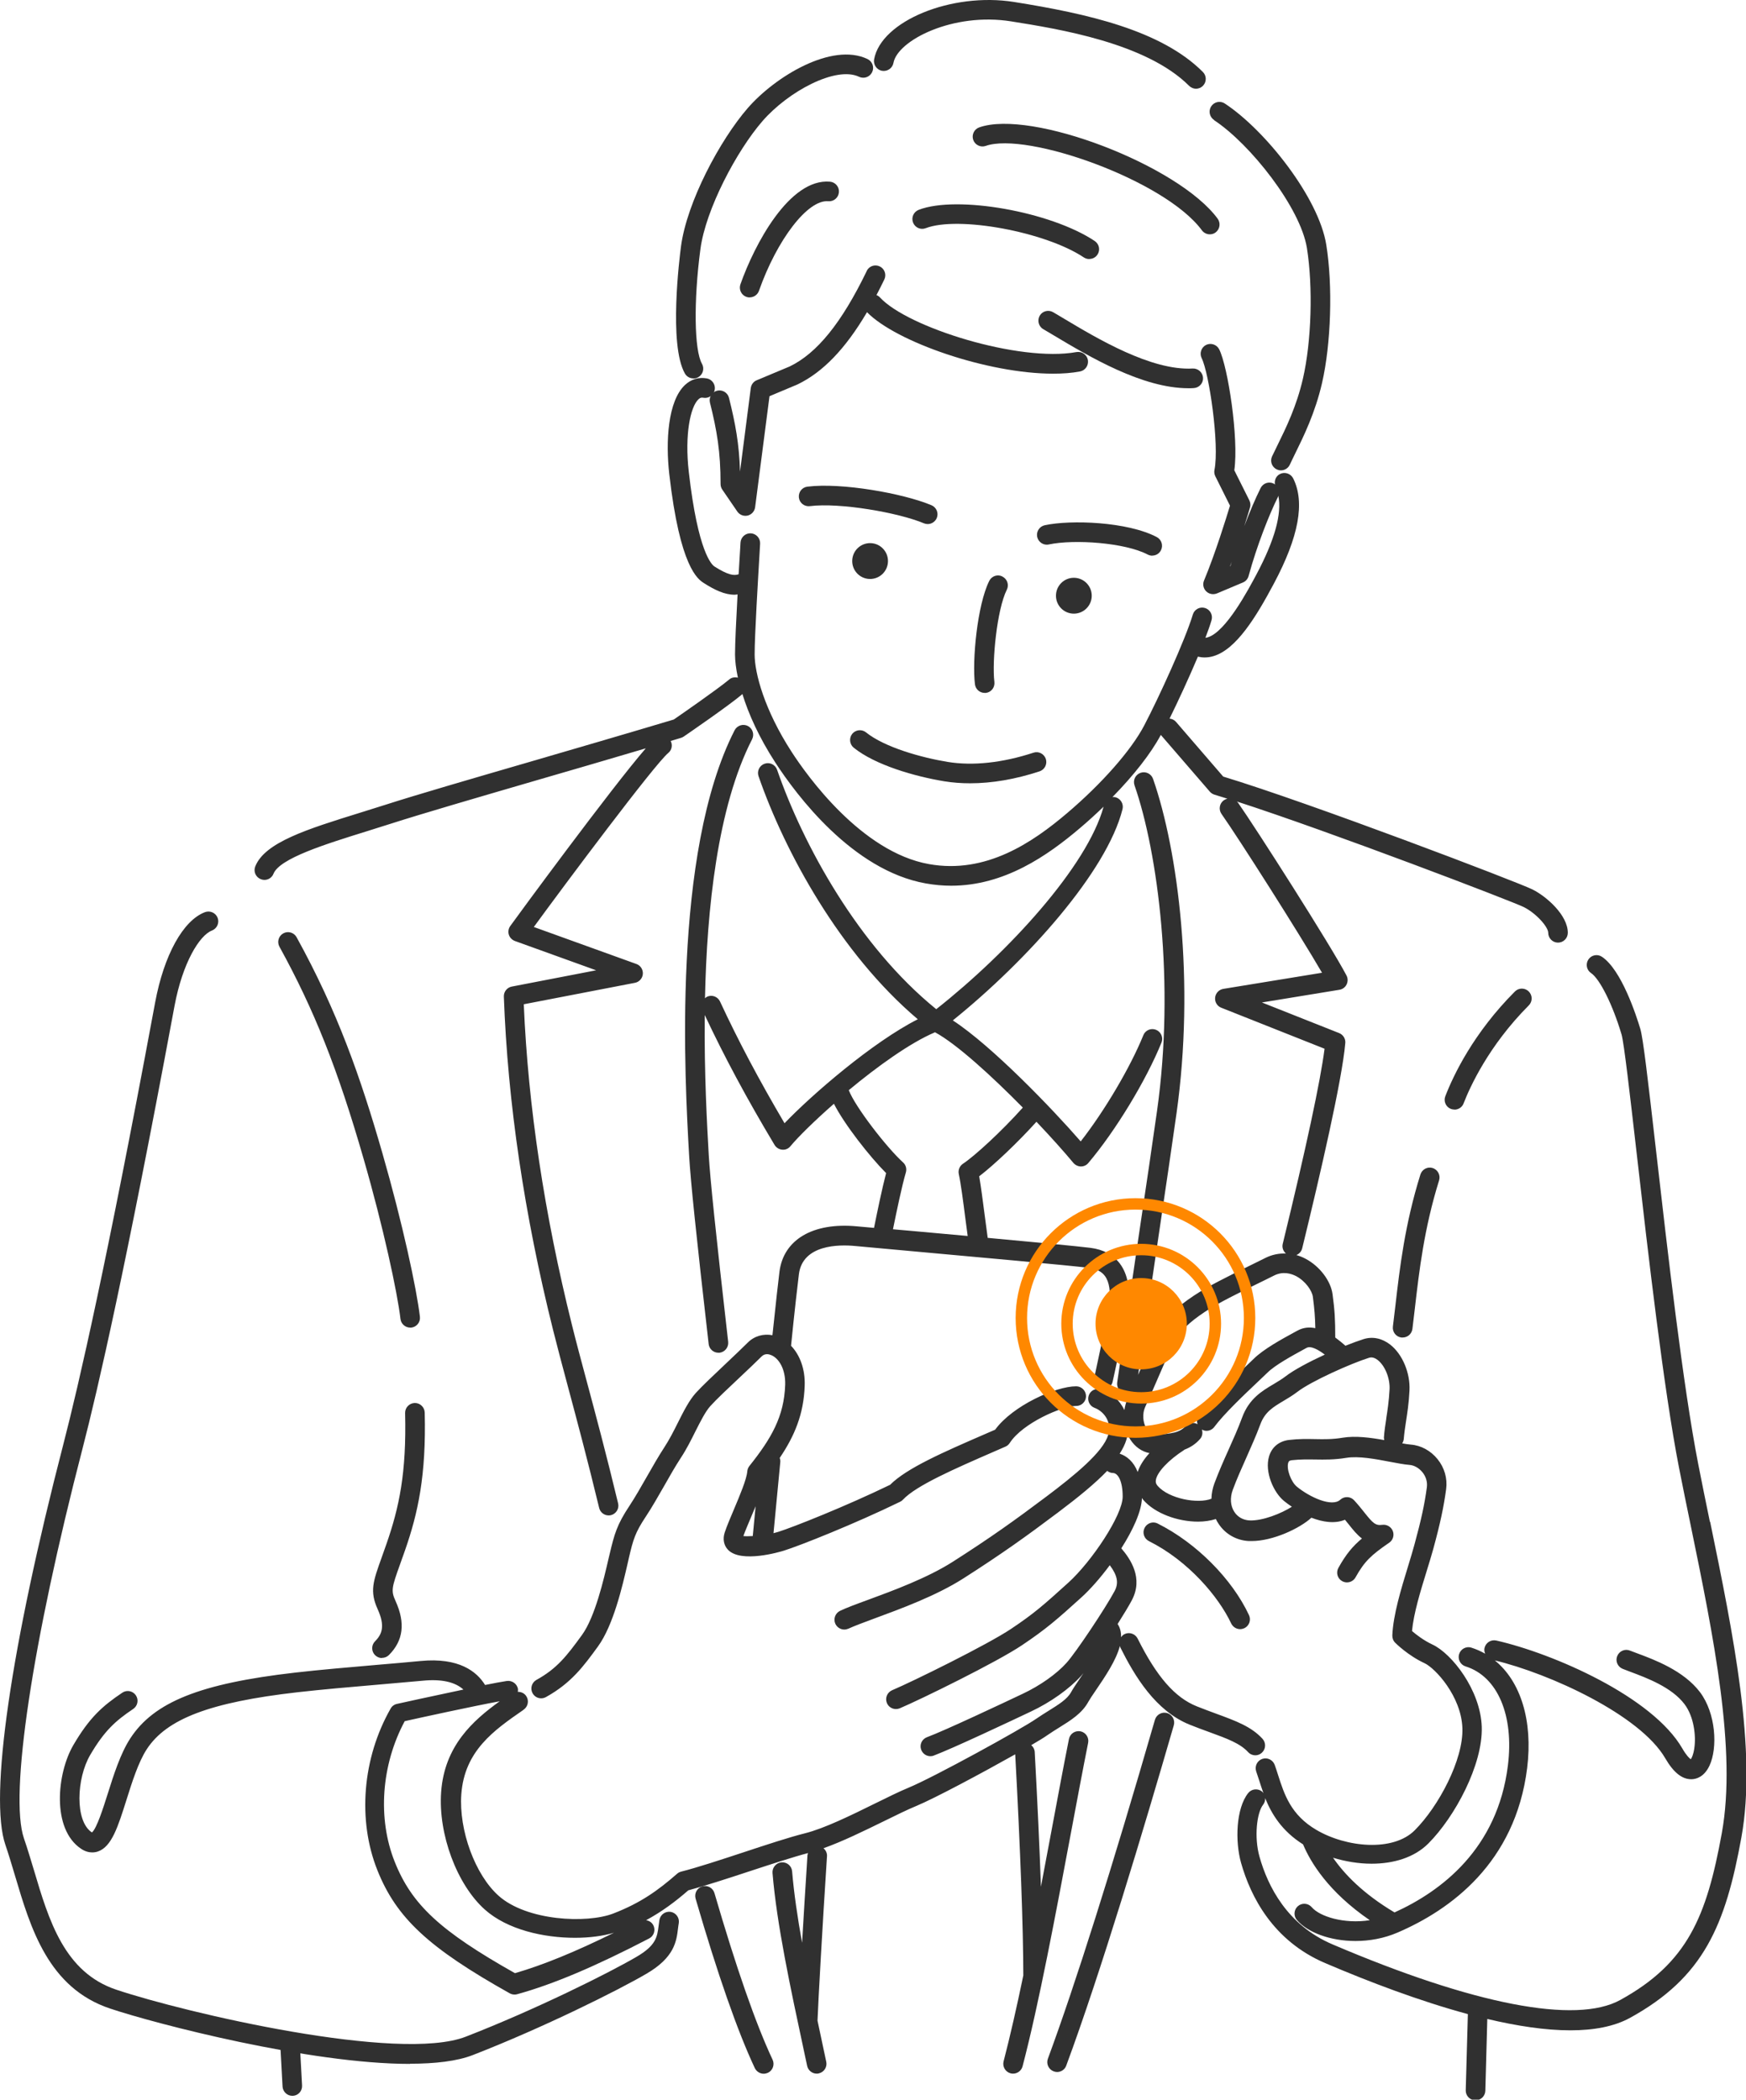 <svg width="153" height="184" viewBox="0 0 153 184" fill="none" xmlns="http://www.w3.org/2000/svg">
<g clip-path="url(#clip0_72_187)">
<path d="M35.915 180.865C27.142 180.865 13.653 177.356 9.646 176.014C4.236 174.206 2.683 168.983 1.317 164.377C1.03 163.422 0.766 162.526 0.472 161.665C-0.966 157.503 0.937 144.366 5.56 126.529C6.912 121.313 9.381 110.508 13.439 88.682L13.596 87.842C14.369 83.695 16.043 80.66 17.961 79.935C18.405 79.77 18.899 79.993 19.07 80.43C19.242 80.875 19.013 81.37 18.577 81.543C17.482 81.959 16 84.369 15.292 88.158L15.135 88.997C11.063 110.873 8.587 121.715 7.227 126.96C2.819 143.957 0.808 157.352 2.097 161.098C2.404 161.987 2.676 162.906 2.97 163.874C4.279 168.287 5.639 172.843 10.197 174.364C16.294 176.402 34.949 180.757 40.81 178.482C46.892 176.122 53.34 172.908 55.78 171.48C57.505 170.475 57.59 169.722 57.712 168.775C57.734 168.595 57.755 168.423 57.784 168.251C57.862 167.785 58.306 167.469 58.771 167.541C59.236 167.62 59.558 168.065 59.48 168.531C59.451 168.682 59.437 168.832 59.415 168.983C59.279 170.117 59.108 171.53 56.646 172.965C54.156 174.421 47.601 177.693 41.432 180.09C40.051 180.628 38.134 180.85 35.93 180.85L35.915 180.865Z" fill="#303030"/>
<path d="M35.944 116.341C35.515 116.341 35.143 116.018 35.093 115.58C34.821 113.263 33.597 107.545 31.851 101.51C29.597 93.69 27.529 88.488 24.488 82.963C24.259 82.547 24.409 82.023 24.824 81.794C25.239 81.564 25.761 81.715 25.99 82.131C29.582 88.646 31.593 94.4 33.504 101.037C35.286 107.229 36.509 112.94 36.796 115.387C36.853 115.86 36.517 116.284 36.044 116.341C36.008 116.341 35.973 116.341 35.944 116.341Z" fill="#303030"/>
<path d="M33.475 145.299C33.253 145.299 33.039 145.212 32.867 145.047C32.531 144.71 32.531 144.165 32.867 143.828C33.482 143.211 33.761 142.493 33.096 141.022C32.38 139.444 32.695 138.576 33.447 136.481C33.575 136.122 33.718 135.727 33.876 135.268C34.971 132.111 35.629 129.09 35.5 123.831C35.486 123.358 35.865 122.963 36.338 122.949C36.338 122.949 36.352 122.949 36.359 122.949C36.824 122.949 37.203 123.322 37.218 123.788C37.354 129.291 36.631 132.585 35.5 135.835C35.343 136.294 35.193 136.703 35.064 137.062C34.32 139.135 34.248 139.394 34.663 140.305C35.536 142.228 35.343 143.77 34.084 145.033C33.919 145.198 33.697 145.284 33.475 145.284V145.299Z" fill="#303030"/>
<path d="M127.446 97.234C127.346 97.234 127.239 97.212 127.138 97.177C126.695 97.004 126.48 96.502 126.652 96.064C127.375 94.192 129.135 90.511 132.749 86.888C133.085 86.55 133.629 86.55 133.965 86.888C134.302 87.225 134.302 87.77 133.965 88.107C130.444 91.638 128.799 95.282 128.255 96.689C128.126 97.033 127.797 97.241 127.453 97.241L127.446 97.234Z" fill="#303030"/>
<path d="M122.909 117.209C122.909 117.209 122.838 117.209 122.802 117.209C122.33 117.152 122 116.721 122.058 116.248C122.129 115.667 122.201 115.071 122.272 114.461C122.659 111.103 123.102 107.301 124.469 102.924C124.612 102.472 125.092 102.214 125.543 102.357C125.993 102.501 126.244 102.981 126.108 103.433C124.791 107.652 124.362 111.376 123.983 114.655C123.911 115.265 123.84 115.867 123.768 116.456C123.711 116.893 123.346 117.209 122.916 117.209H122.909Z" fill="#303030"/>
<path d="M102.272 150.12C101.821 149.991 101.342 150.249 101.206 150.708C97.449 163.717 94.2 173.991 91.824 180.412C91.66 180.857 91.889 181.352 92.332 181.517C92.433 181.553 92.533 181.575 92.633 181.575C92.984 181.575 93.313 181.36 93.434 181.015C96.461 172.85 100.225 160.287 102.859 151.189C102.988 150.73 102.73 150.256 102.272 150.12Z" fill="#303030"/>
<path d="M62.607 165.898C62.471 165.439 61.999 165.18 61.541 165.31C61.083 165.446 60.825 165.919 60.954 166.379C62.886 173.023 64.632 178.016 66.142 181.231C66.292 181.539 66.6 181.726 66.922 181.726C67.044 181.726 67.165 181.697 67.287 181.647C67.716 181.446 67.902 180.929 67.702 180.499C66.228 177.363 64.518 172.449 62.607 165.898Z" fill="#303030"/>
<path d="M25.618 183.663C25.167 183.663 24.788 183.304 24.76 182.852L24.559 179.15C24.531 178.676 24.895 178.267 25.368 178.246C25.862 178.224 26.248 178.583 26.269 179.056L26.47 182.759C26.498 183.232 26.134 183.641 25.661 183.663C25.647 183.663 25.633 183.663 25.611 183.663H25.618Z" fill="#303030"/>
<path d="M104.812 7.777C104.591 7.777 104.376 7.691 104.204 7.526C100.447 3.759 92.74 2.533 88.597 1.872C83.516 1.062 78.658 3.53 78.293 5.51C78.207 5.976 77.763 6.285 77.291 6.206C76.826 6.12 76.518 5.675 76.597 5.202C77.205 1.837 83.395 -0.696 88.855 0.172C95.295 1.198 101.764 2.654 105.406 6.307C105.743 6.644 105.743 7.189 105.406 7.526C105.242 7.691 105.02 7.777 104.798 7.777H104.812Z" fill="#303030"/>
<path d="M106.014 20.535C105.75 20.535 105.492 20.413 105.32 20.183C102.093 15.792 89.971 11.516 86.379 12.786C85.935 12.944 85.441 12.707 85.284 12.262C85.126 11.817 85.362 11.322 85.806 11.164C90.371 9.55 103.266 14.486 106.701 19.164C106.98 19.544 106.902 20.082 106.522 20.369C106.372 20.484 106.193 20.535 106.014 20.535Z" fill="#303030"/>
<path d="M95.445 22.701C95.281 22.701 95.116 22.651 94.973 22.558C91.609 20.312 83.967 18.899 81.119 19.997C80.675 20.169 80.181 19.946 80.01 19.502C79.838 19.057 80.06 18.562 80.504 18.389C83.86 17.091 92.082 18.547 95.932 21.123C96.325 21.389 96.433 21.919 96.168 22.314C96.003 22.565 95.731 22.694 95.452 22.694L95.445 22.701Z" fill="#303030"/>
<path d="M65.691 26.066C65.598 26.066 65.498 26.052 65.405 26.016C64.961 25.858 64.725 25.363 64.882 24.918C66.113 21.424 69.176 15.613 72.732 15.921C73.205 15.964 73.555 16.38 73.512 16.854C73.469 17.327 73.061 17.672 72.582 17.636C70.793 17.464 68.088 20.994 66.507 25.485C66.385 25.837 66.049 26.059 65.698 26.059L65.691 26.066Z" fill="#303030"/>
<path d="M149.83 133.331C149.479 131.631 149.136 129.952 148.814 128.301C147.483 121.5 146.123 109.611 145.129 100.929C144.384 94.422 143.984 90.985 143.74 90.167C143.383 88.976 142.087 84.987 140.377 83.846C139.984 83.58 139.447 83.688 139.189 84.083C138.925 84.477 139.032 85.015 139.425 85.274C140.191 85.79 141.322 88.05 142.095 90.655C142.309 91.372 142.824 95.885 143.426 101.123C144.42 109.833 145.787 121.758 147.132 128.631C147.454 130.289 147.805 131.975 148.156 133.683C150.145 143.362 152.199 153.37 150.882 160.631C149.551 167.957 147.884 172.018 141.973 175.268C138.087 177.406 129.135 175.67 116.763 170.389C112.791 168.696 111.095 165.288 110.373 162.727C109.879 160.99 110.136 158.838 110.687 158.149C110.823 157.977 110.873 157.776 110.866 157.575C111.432 158.974 112.326 160.452 114.187 161.629C114.838 163.193 116.405 165.79 120.033 168.273C117.793 168.624 115.646 167.957 114.945 167.132C114.637 166.773 114.094 166.73 113.736 167.039C113.378 167.347 113.335 167.892 113.643 168.251C114.58 169.349 116.57 170.095 118.781 170.095C119.99 170.095 121.264 169.873 122.466 169.356C127.074 167.376 132.785 163.265 133.822 154.942C134.338 150.788 133.25 147.336 130.989 145.507C135.812 146.662 143.726 150.292 145.923 154.081C146.639 155.315 147.383 155.918 148.191 155.918C148.213 155.918 148.242 155.918 148.263 155.918C148.635 155.903 149.336 155.724 149.801 154.727C150.531 153.17 150.367 150.135 148.964 148.283C147.54 146.404 144.986 145.449 143.461 144.883C143.225 144.796 143.011 144.718 142.832 144.646C142.395 144.466 141.894 144.682 141.715 145.127C141.536 145.571 141.751 146.066 142.195 146.246C142.388 146.325 142.617 146.411 142.867 146.504C144.306 147.042 146.481 147.853 147.605 149.331C148.435 150.422 148.635 152.108 148.47 153.213C148.392 153.751 148.249 154.045 148.163 154.167C148.041 154.088 147.784 153.851 147.419 153.22C144.8 148.692 136.141 144.904 131.117 143.763C130.652 143.663 130.194 143.95 130.087 144.416C130.044 144.596 130.08 144.768 130.144 144.918C129.765 144.703 129.364 144.524 128.935 144.388C128.484 144.244 127.997 144.502 127.862 144.954C127.718 145.406 127.976 145.894 128.427 146.031C131.232 146.906 132.685 150.321 132.134 154.727C131.225 162.009 126.316 165.726 122.201 167.591C119.439 165.948 117.793 164.219 116.813 162.798C117.901 163.128 119.06 163.322 120.19 163.322C122.101 163.322 123.926 162.791 125.164 161.55C127.497 159.211 129.951 154.633 129.844 151.326C129.736 148.097 127.21 144.897 125.522 144.115C124.756 143.756 124.09 143.24 123.733 142.931C123.876 141.381 124.477 139.43 125.013 137.693C125.228 136.997 125.429 136.337 125.593 135.749C126.201 133.525 126.516 132.047 126.724 130.49C126.845 129.557 126.581 128.624 125.972 127.871C125.371 127.125 124.513 126.658 123.625 126.594C123.418 126.579 123.16 126.536 122.874 126.486C122.945 126.371 122.996 126.242 123.01 126.106C123.053 125.589 123.124 125.101 123.203 124.592C123.318 123.846 123.454 123.006 123.511 121.851C123.589 120.323 122.895 118.666 121.815 117.826C121.099 117.274 120.276 117.101 119.482 117.353C119.053 117.489 118.502 117.69 117.893 117.934C117.893 117.934 117.893 117.927 117.886 117.919C117.657 117.718 117.35 117.46 117.006 117.209C117.006 115.623 116.963 114.863 116.77 113.414C116.612 112.244 115.646 110.967 114.416 110.314C114.151 110.17 113.872 110.063 113.6 109.984C113.843 109.883 114.036 109.675 114.108 109.403C115.675 102.981 117.607 94.644 117.886 91.408C117.922 91.028 117.7 90.676 117.35 90.533L110.58 87.849L117.371 86.737C117.643 86.694 117.879 86.522 118.001 86.271C118.122 86.02 118.122 85.733 117.994 85.489C116.605 82.834 110.029 72.538 108.476 70.328C108.448 70.285 108.405 70.264 108.376 70.235C116.698 72.926 132.592 79.017 133.529 79.491C134.631 80.043 135.669 81.234 135.669 81.744C135.669 82.217 136.055 82.605 136.527 82.605C137 82.605 137.386 82.217 137.386 81.744C137.386 80.208 135.54 78.572 134.295 77.948C132.985 77.295 114.788 70.357 107.188 68.054L103.059 63.268C102.909 63.089 102.701 62.996 102.487 62.974C103.238 61.446 104.19 59.394 104.97 57.543C105.163 57.586 105.349 57.614 105.549 57.614C105.807 57.614 106.072 57.579 106.329 57.5C108.326 56.911 110.058 54.092 111.632 51.136C113.815 47.032 114.366 44.018 113.321 41.923C113.106 41.5 112.591 41.327 112.169 41.535C111.818 41.708 111.653 42.095 111.725 42.461C111.689 42.432 111.661 42.397 111.618 42.382C111.195 42.167 110.68 42.339 110.466 42.77C109.993 43.717 109.5 44.886 109.034 46.113C109.328 45.188 109.514 44.542 109.535 44.477C109.6 44.269 109.578 44.047 109.478 43.846L108.161 41.213C108.562 38.414 107.603 32.144 106.838 30.615C106.623 30.192 106.108 30.02 105.685 30.228C105.263 30.443 105.091 30.96 105.299 31.383C105.957 32.696 106.866 38.981 106.422 41.177C106.387 41.363 106.408 41.557 106.494 41.729L107.782 44.312C107.474 45.331 106.487 48.531 105.507 50.877C105.371 51.2 105.449 51.573 105.693 51.817C105.857 51.982 106.079 52.068 106.301 52.068C106.415 52.068 106.53 52.047 106.637 52.004L108.92 51.042C109.163 50.942 109.342 50.734 109.414 50.475C110.144 47.792 111.231 45.058 111.99 43.537C112.004 43.509 112.004 43.473 112.018 43.437C112.34 45.008 111.711 47.311 110.108 50.325C109.371 51.709 107.417 55.376 105.836 55.849C105.764 55.871 105.7 55.885 105.628 55.892C105.85 55.319 106.036 54.788 106.165 54.35C106.301 53.898 106.043 53.417 105.592 53.281C105.134 53.145 104.662 53.403 104.526 53.855C103.854 56.093 101.521 61.18 100.268 63.57C99.131 65.744 96.54 68.685 93.513 71.254C90.508 73.808 86.415 76.621 81.406 75.724C75.473 74.669 70.693 67.939 69.376 65.901C66.979 62.206 66.128 58.985 66.128 57.349C66.128 55.713 66.428 50.705 66.571 48.287L66.607 47.648C66.636 47.175 66.271 46.766 65.799 46.737C65.326 46.709 64.918 47.075 64.89 47.548L64.854 48.179C64.818 48.768 64.775 49.514 64.725 50.325C64.31 50.468 63.781 50.389 62.607 49.643C62.371 49.492 61.161 48.388 60.36 41.37C59.981 38.056 60.503 35.652 61.204 34.992C61.362 34.841 61.483 34.827 61.627 34.856C62.092 34.942 62.543 34.633 62.629 34.167C62.714 33.7 62.407 33.248 61.941 33.162C61.233 33.033 60.575 33.227 60.031 33.729C58.514 35.143 58.321 38.701 58.65 41.564C59.587 49.758 61.161 50.762 61.684 51.1C62.643 51.709 63.502 52.118 64.374 52.118C64.46 52.118 64.546 52.097 64.632 52.09C64.518 54.199 64.41 56.359 64.41 57.349C64.41 57.909 64.496 58.605 64.661 59.387C64.403 59.322 64.117 59.358 63.902 59.544C62.85 60.42 59.68 62.615 59.043 63.053C54.779 64.33 50.313 65.629 46.377 66.777C41.104 68.312 36.552 69.632 33.712 70.544C32.989 70.773 32.273 70.996 31.565 71.218C26.899 72.667 23.214 73.815 22.369 75.925C22.191 76.37 22.405 76.865 22.849 77.044C22.956 77.087 23.064 77.109 23.171 77.109C23.514 77.109 23.836 76.9 23.965 76.57C24.502 75.222 28.523 73.973 32.073 72.868C32.781 72.646 33.504 72.423 34.234 72.187C37.053 71.283 41.597 69.962 46.857 68.427C49.898 67.544 53.254 66.569 56.589 65.579C53.555 69.08 45.283 80.352 44.71 81.155C44.553 81.378 44.51 81.657 44.589 81.909C44.667 82.16 44.868 82.368 45.118 82.461L52.238 85.03L44.846 86.457C44.431 86.536 44.138 86.909 44.152 87.333C44.488 96.61 45.941 106.44 48.467 116.556C48.832 118.013 49.261 119.627 49.748 121.442C50.556 124.456 51.472 127.878 52.503 132.14C52.596 132.535 52.947 132.8 53.333 132.8C53.397 132.8 53.469 132.793 53.533 132.779C53.991 132.664 54.278 132.205 54.163 131.738C53.133 127.455 52.174 123.875 51.401 120.997C50.914 119.189 50.485 117.582 50.127 116.14C47.701 106.404 46.277 96.947 45.898 88.007L55.637 86.127C56.016 86.056 56.303 85.733 56.331 85.353C56.36 84.965 56.131 84.606 55.766 84.477L46.778 81.234C49.505 77.496 57.376 66.956 58.564 65.98C58.879 65.722 58.95 65.284 58.771 64.933C59.072 64.84 59.38 64.753 59.68 64.66C59.766 64.632 59.845 64.596 59.916 64.545C60.074 64.438 63.788 61.891 65.011 60.865C65.026 60.85 65.033 60.829 65.054 60.814C65.591 62.558 66.507 64.617 67.952 66.841C69.77 69.639 74.693 76.269 81.126 77.417C81.892 77.553 82.636 77.618 83.352 77.618C88.018 77.618 91.789 74.985 94.637 72.567C95.359 71.957 96.046 71.326 96.705 70.694C95.281 75.903 88.39 83.43 82.042 88.438C75.209 82.899 70.371 74.031 68.096 67.458C67.938 67.006 67.451 66.77 67.001 66.927C66.55 67.085 66.314 67.573 66.471 68.025C68.768 74.648 73.598 83.537 80.425 89.32C76.461 91.329 71.151 95.921 68.747 98.432C66.507 94.63 64.697 91.214 63.094 87.763C62.893 87.333 62.385 87.146 61.956 87.347C61.884 87.383 61.834 87.433 61.777 87.484C61.941 79.692 62.865 70.716 65.906 64.782C66.121 64.359 65.956 63.842 65.534 63.62C65.112 63.405 64.596 63.57 64.374 63.993C58.864 74.77 60.017 94.73 60.389 101.295C60.51 103.433 61.004 108.212 62.099 117.783C62.149 118.221 62.521 118.544 62.95 118.544C62.986 118.544 63.015 118.544 63.051 118.544C63.523 118.486 63.859 118.063 63.809 117.589C62.721 108.054 62.228 103.311 62.106 101.202C61.963 98.683 61.705 94.149 61.755 88.947C63.473 92.599 65.419 96.237 67.874 100.334C68.017 100.57 68.267 100.728 68.546 100.75C68.826 100.779 69.097 100.657 69.269 100.441C69.935 99.638 71.352 98.239 73.076 96.725C73.985 98.526 76.218 101.367 77.649 102.802C77.298 104.144 76.89 106.109 76.59 107.602C75.96 107.544 75.438 107.494 75.073 107.466C71.244 107.107 68.654 108.628 68.303 111.448C68.231 112 67.945 114.533 67.688 117.008C66.893 116.857 66.099 117.08 65.527 117.654C65.04 118.142 64.36 118.78 63.666 119.44C62.621 120.431 61.534 121.449 60.968 122.074C60.382 122.727 59.909 123.666 59.408 124.664C59.043 125.396 58.657 126.156 58.22 126.823C57.705 127.613 57.183 128.524 56.682 129.406C56.174 130.296 55.651 131.214 55.158 131.961C54.056 133.618 53.834 134.45 53.426 136.172L53.319 136.617C52.911 138.389 52.145 141.697 51 143.275C49.655 145.127 48.803 146.224 47.007 147.214C46.592 147.444 46.442 147.968 46.671 148.384C46.828 148.671 47.122 148.829 47.422 148.829C47.565 148.829 47.701 148.793 47.837 148.721C50.056 147.494 51.143 146.009 52.396 144.287C53.748 142.429 54.535 139.035 55 137.005L55.1 136.56C55.487 134.895 55.659 134.307 56.589 132.908C57.118 132.111 57.655 131.164 58.178 130.253C58.664 129.392 59.172 128.502 59.659 127.756C60.153 127.01 60.553 126.206 60.94 125.431C61.391 124.542 61.813 123.702 62.242 123.222C62.757 122.648 63.816 121.65 64.84 120.689C65.555 120.014 66.249 119.362 66.743 118.866C67.037 118.572 67.401 118.673 67.595 118.759C68.231 119.031 68.847 119.943 68.804 121.356C68.711 124.133 67.588 126.063 65.67 128.466C65.562 128.603 65.498 128.768 65.484 128.94C65.426 129.643 64.811 131.092 64.317 132.262C64.002 133.008 63.702 133.711 63.509 134.285C63.315 134.866 63.423 135.426 63.802 135.821C64.954 136.997 68.317 136.007 68.697 135.885C70.042 135.469 74.937 133.525 78.879 131.602C78.972 131.559 79.058 131.494 79.13 131.415C80.289 130.174 83.71 128.689 87.016 127.247L88.103 126.773C88.261 126.709 88.39 126.594 88.483 126.45C89.613 124.707 93.07 123.207 94.293 123.207C94.293 123.207 94.3 123.207 94.308 123.207C94.78 123.207 95.166 122.827 95.166 122.353C95.166 121.88 94.787 121.492 94.315 121.485H94.3C92.526 121.485 88.755 123.164 87.202 125.288L86.343 125.661C82.658 127.261 79.459 128.653 77.999 130.117C74.157 131.982 69.484 133.84 68.196 134.242C68.06 134.285 67.917 134.321 67.781 134.357C67.895 133.159 68.117 130.849 68.375 128.136C68.389 128.007 68.368 127.885 68.325 127.763C69.634 125.826 70.436 123.903 70.514 121.421C70.564 120.007 70.106 118.752 69.319 117.934C69.584 115.257 69.927 112.273 70.006 111.663C70.335 109.044 73.548 109.058 74.908 109.188C75.795 109.274 77.556 109.431 79.695 109.625C85.263 110.127 93.671 110.888 95.402 111.103C96.061 111.189 96.526 111.419 96.819 111.814C97.22 112.352 97.349 113.249 97.177 114.353C96.884 116.219 95.889 120.71 95.882 120.761C95.789 121.184 96.032 121.593 96.426 121.744C96.004 121.636 95.56 121.851 95.41 122.275C95.245 122.719 95.474 123.214 95.925 123.379C96.583 123.616 97.478 124.477 97.106 125.754C96.669 127.254 94.114 129.327 91.681 131.157C88.933 133.223 86.808 134.744 83.481 136.868C81.262 138.282 78.25 139.394 76.046 140.205C75.001 140.585 74.178 140.893 73.62 141.159C73.191 141.36 73.004 141.876 73.205 142.307C73.355 142.615 73.663 142.802 73.985 142.802C74.106 142.802 74.228 142.773 74.35 142.723C74.844 142.493 75.674 142.185 76.64 141.826C78.915 140.987 82.028 139.846 84.404 138.332C87.774 136.179 89.928 134.637 92.712 132.542C94.515 131.186 95.968 129.995 97.02 128.897C97.163 129.005 97.335 129.083 97.528 129.083C97.936 129.083 98.379 129.729 98.379 131.15C98.379 132.779 95.66 136.84 93.628 138.683C91.467 140.642 90.615 141.396 88.597 142.744C86.529 144.129 79.989 147.351 78.178 148.118C77.742 148.305 77.534 148.807 77.72 149.245C77.856 149.575 78.178 149.769 78.514 149.769C78.629 149.769 78.736 149.747 78.844 149.704C80.661 148.936 87.323 145.672 89.549 144.179C91.689 142.744 92.64 141.905 94.78 139.968C95.531 139.286 96.419 138.282 97.249 137.162C97.928 138.074 98.043 138.734 97.671 139.43C96.869 140.929 94.279 144.811 93.463 145.715C92.583 146.698 91.138 147.717 89.613 148.434C87.932 149.231 82.808 151.648 81.227 152.237C80.783 152.402 80.554 152.897 80.726 153.342C80.855 153.686 81.184 153.901 81.527 153.901C81.627 153.901 81.728 153.887 81.828 153.844C83.474 153.227 88.647 150.788 90.343 149.984C92.068 149.173 93.714 147.996 94.744 146.856C94.808 146.784 94.873 146.705 94.945 146.619C94.83 146.791 94.708 146.97 94.587 147.157C94.265 147.631 94.014 148.004 93.857 148.291C93.52 148.908 92.762 149.374 91.889 149.919C91.531 150.142 91.166 150.371 90.801 150.622C89.513 151.519 81.813 155.753 79.624 156.657C78.808 156.994 77.763 157.51 76.654 158.056C74.579 159.082 72.217 160.237 70.55 160.653C69.176 160.997 67.208 161.643 65.126 162.332C63.144 162.985 61.097 163.659 59.68 164.018C59.551 164.054 59.43 164.111 59.33 164.205C57.662 165.661 56.152 166.752 53.748 167.684C51.408 168.588 46.148 168.33 43.687 166.127C41.633 164.291 40.202 160.395 40.424 157.245C40.696 153.421 43.3 151.62 45.827 149.869L45.891 149.819C46.277 149.546 46.377 149.015 46.105 148.621C45.934 148.37 45.655 148.255 45.376 148.262C45.383 148.183 45.397 148.104 45.39 148.025C45.318 147.552 44.868 147.243 44.41 147.308C43.973 147.372 43.293 147.501 42.506 147.659C41.783 146.483 40.223 145.234 36.86 145.557C35.787 145.665 34.463 145.772 33.053 145.894C30.663 146.102 27.958 146.332 25.854 146.576C17.539 147.53 13.489 149.152 11.414 152.344C10.555 153.665 9.961 155.537 9.439 157.195C9.052 158.414 8.48 160.23 8.058 160.581C8.058 160.581 8.051 160.581 8.043 160.574C6.548 159.577 6.698 155.846 7.907 153.787C9.145 151.677 10.111 150.809 11.671 149.761C12.065 149.496 12.172 148.965 11.908 148.57C11.643 148.176 11.113 148.068 10.72 148.334C8.974 149.503 7.829 150.529 6.433 152.918C4.981 155.394 4.508 160.273 7.099 162.009C7.457 162.253 7.793 162.332 8.079 162.332C8.28 162.332 8.451 162.296 8.594 162.246C9.789 161.822 10.333 160.101 11.085 157.718C11.571 156.169 12.129 154.411 12.859 153.292C14.598 150.622 18.419 149.173 26.055 148.298C28.137 148.061 30.828 147.824 33.211 147.623C34.627 147.501 35.951 147.387 37.032 147.286C38.685 147.121 39.873 147.394 40.61 148.061C37.934 148.621 34.978 149.274 34.785 149.317C34.549 149.367 34.341 149.518 34.227 149.733C31.758 154.066 31.314 159.491 33.068 163.889C34.735 168.072 37.554 170.691 44.667 174.68C44.796 174.752 44.939 174.788 45.089 174.788C45.168 174.788 45.24 174.78 45.318 174.759C48.467 173.891 52.145 172.334 56.882 169.873C57.304 169.657 57.469 169.134 57.247 168.71C57.118 168.459 56.875 168.316 56.617 168.273C58.02 167.512 59.172 166.651 60.317 165.654C61.77 165.266 63.752 164.621 65.67 163.989C67.552 163.372 69.491 162.734 70.808 162.389C70.793 162.447 70.765 162.504 70.758 162.562C70.593 165.123 70.428 167.842 70.285 170.253C69.885 168.022 69.57 165.898 69.412 163.989C69.369 163.516 68.969 163.171 68.482 163.2C68.01 163.243 67.659 163.659 67.695 164.133C68.067 168.646 69.276 174.249 70.436 179.666L70.729 181.037C70.815 181.439 71.173 181.718 71.566 181.718C71.623 181.718 71.688 181.718 71.745 181.697C72.21 181.596 72.504 181.137 72.403 180.678L72.11 179.301C71.953 178.561 71.795 177.815 71.638 177.076C71.709 175.261 72.06 168.926 72.468 162.669C72.489 162.389 72.361 162.138 72.16 161.966C73.799 161.385 75.695 160.459 77.42 159.613C78.5 159.082 79.523 158.579 80.289 158.264C81.885 157.604 86.057 155.372 88.962 153.736C89.413 162.031 89.671 169.083 89.671 173.094C89.671 173.101 89.671 173.109 89.671 173.116C89.098 175.878 88.511 178.461 87.946 180.635C87.824 181.094 88.096 181.568 88.554 181.69C88.626 181.711 88.704 181.718 88.776 181.718C89.155 181.718 89.506 181.46 89.606 181.08C91.037 175.62 92.519 167.699 93.828 160.71C94.372 157.819 94.88 155.085 95.352 152.732C95.445 152.266 95.145 151.814 94.68 151.72C94.215 151.634 93.764 151.928 93.671 152.395C93.198 154.755 92.69 157.496 92.147 160.395C91.846 162.009 91.531 163.666 91.216 165.338C91.095 161.909 90.909 157.891 90.672 153.535C90.658 153.292 90.544 153.076 90.365 152.933C91.016 152.553 91.524 152.244 91.781 152.057C92.118 151.821 92.461 151.613 92.79 151.405C93.828 150.759 94.816 150.149 95.367 149.137C95.481 148.929 95.724 148.563 96.011 148.147C96.848 146.92 97.807 145.5 98.136 144.237C98.15 144.28 98.15 144.323 98.172 144.366C99.431 146.884 101.256 149.934 104.254 151.139C104.877 151.39 105.464 151.605 106 151.799C107.553 152.366 108.677 152.782 109.371 153.543C109.542 153.729 109.771 153.822 110 153.822C110.208 153.822 110.415 153.751 110.58 153.593C110.931 153.27 110.952 152.725 110.63 152.373C109.65 151.304 108.297 150.809 106.58 150.178C106.058 149.984 105.485 149.776 104.877 149.532C102.952 148.764 101.356 146.927 99.689 143.591C99.474 143.168 98.959 142.996 98.537 143.204C98.408 143.268 98.315 143.362 98.236 143.476C98.251 143.053 98.165 142.658 97.936 142.314C98.458 141.489 98.916 140.735 99.174 140.248C100.218 138.289 99.052 136.61 98.258 135.684C99.274 134.092 100.032 132.449 100.068 131.272C100.104 131.322 100.132 131.379 100.175 131.43C101.22 132.642 103.217 133.345 104.984 133.345C105.542 133.345 106.072 133.266 106.544 133.116C106.616 133.259 106.687 133.403 106.78 133.532C107.374 134.436 108.34 134.988 109.435 135.046C109.514 135.046 109.6 135.046 109.678 135.046C111.546 135.046 113.893 133.941 114.917 133.001C115.897 133.381 116.963 133.553 117.858 133.18C117.972 133.324 118.087 133.467 118.201 133.604C118.552 134.041 118.902 134.493 119.346 134.823C118.545 135.491 117.951 136.194 117.285 137.392C117.049 137.808 117.199 138.332 117.614 138.562C118.022 138.791 118.552 138.648 118.781 138.231C119.575 136.811 120.155 136.28 121.736 135.189C122.065 134.967 122.194 134.544 122.051 134.17C121.908 133.797 121.521 133.575 121.135 133.625C120.541 133.704 120.319 133.503 119.546 132.527C119.296 132.212 119.01 131.853 118.659 131.473C118.337 131.121 117.793 131.107 117.45 131.422C116.713 132.104 114.766 131.2 113.643 130.282C113.128 129.858 112.72 128.746 112.884 128.194C112.92 128.072 112.963 127.993 113.192 127.964C113.965 127.878 114.587 127.892 115.253 127.9C116.061 127.914 116.906 127.928 117.972 127.756C119.045 127.577 120.57 127.864 121.8 128.101C122.459 128.222 123.031 128.337 123.504 128.373C123.919 128.402 124.348 128.646 124.649 129.019C124.956 129.399 125.092 129.866 125.035 130.325C124.835 131.817 124.541 133.18 123.947 135.354C123.79 135.928 123.597 136.574 123.389 137.248C122.781 139.236 122.087 141.489 122.008 143.311C122.001 143.555 122.087 143.785 122.258 143.957C122.301 144 123.389 145.083 124.82 145.744C125.772 146.181 128.055 148.657 128.148 151.448C128.241 154.203 126.065 158.3 123.969 160.395C122.08 162.289 117.986 161.909 115.353 160.359C113.113 159.046 112.541 157.252 111.99 155.53C111.897 155.236 111.804 154.949 111.704 154.669C111.546 154.224 111.052 153.98 110.609 154.138C110.158 154.296 109.929 154.784 110.079 155.236C110.172 155.501 110.258 155.774 110.351 156.054C110.466 156.405 110.58 156.771 110.716 157.144C110.673 157.094 110.644 157.037 110.587 156.994C110.215 156.7 109.678 156.757 109.378 157.13C108.304 158.479 108.219 161.363 108.755 163.257C109.585 166.178 111.532 170.074 116.126 172.032C120.004 173.69 124.412 175.361 128.627 176.502L128.441 183.175C128.427 183.648 128.799 184.043 129.278 184.057C129.286 184.057 129.293 184.057 129.3 184.057C129.765 184.057 130.144 183.684 130.159 183.218L130.33 176.926C132.928 177.543 135.418 177.923 137.608 177.923C139.654 177.923 141.443 177.593 142.832 176.832C149.308 173.274 151.204 168.703 152.599 160.997C153.973 153.406 151.884 143.232 149.866 133.396L149.83 133.331ZM107.818 49.607L107.789 49.622C107.839 49.492 107.882 49.356 107.932 49.227C107.897 49.356 107.861 49.478 107.825 49.607H107.818ZM65.963 134.608C65.62 134.63 65.333 134.63 65.14 134.608C65.312 134.127 65.57 133.532 65.834 132.901C65.963 132.599 66.092 132.298 66.214 131.996C66.099 133.195 66.013 134.113 65.963 134.615V134.608ZM45.125 172.915C38.563 169.213 36.087 166.909 34.592 163.164C33.068 159.354 33.411 154.662 35.465 150.831C36.817 150.529 41.476 149.51 43.787 149.087C41.44 150.78 38.943 152.997 38.656 157.051C38.392 160.732 40.037 165.152 42.485 167.34C44.46 169.105 47.637 169.815 50.392 169.815C51.687 169.815 52.868 169.65 53.805 169.37C50.385 171.057 47.572 172.205 45.125 172.915ZM79.795 107.86C79.252 107.81 78.736 107.767 78.25 107.724C78.586 106.081 79.03 103.936 79.38 102.744C79.473 102.429 79.38 102.084 79.137 101.869C77.663 100.527 74.922 96.969 74.378 95.534C76.883 93.453 79.76 91.379 81.935 90.461C83.824 91.48 86.908 94.3 89.628 97.062C87.753 99.157 85.413 101.302 84.382 101.984C84.089 102.178 83.946 102.536 84.017 102.881C84.204 103.749 84.397 105.249 84.583 106.698C84.654 107.25 84.726 107.788 84.797 108.312C83.044 108.154 81.312 107.996 79.795 107.86ZM96.562 121.744C96.562 121.744 96.633 121.758 96.662 121.758C97.055 121.758 97.413 121.485 97.499 121.083C97.542 120.897 98.515 116.499 98.816 114.576C99.066 112.99 98.83 111.663 98.136 110.737C97.549 109.962 96.683 109.496 95.56 109.353C94.436 109.209 90.615 108.85 86.551 108.477C86.465 107.846 86.372 107.164 86.286 106.483C86.121 105.213 85.964 104 85.806 103.082C87.13 102.07 89.213 100.09 90.823 98.303C92.125 99.674 93.27 100.958 94.057 101.905C94.222 102.099 94.458 102.214 94.716 102.221C94.966 102.221 95.209 102.113 95.367 101.919C97.735 99.128 100.433 94.687 101.778 91.365C101.957 90.927 101.743 90.425 101.306 90.246C100.862 90.066 100.361 90.282 100.19 90.719C99.045 93.546 96.776 97.371 94.701 100.025C92.204 97.148 86.901 91.638 83.495 89.421C90.028 84.154 96.998 76.37 98.365 70.909C98.48 70.45 98.2 69.984 97.742 69.862C97.656 69.84 97.571 69.848 97.485 69.848C99.36 67.932 100.862 66.016 101.721 64.402L106.015 69.374C106.122 69.496 106.265 69.589 106.422 69.639C106.773 69.747 107.16 69.862 107.56 69.991C107.453 70.013 107.346 70.063 107.245 70.127C106.859 70.4 106.766 70.938 107.038 71.326C108.562 73.493 113.807 81.736 115.847 85.245L107.195 86.658C106.816 86.723 106.523 87.031 106.48 87.419C106.437 87.806 106.659 88.172 107.016 88.309L116.069 91.903C115.718 94.694 114.43 100.7 112.405 109.001C112.326 109.324 112.448 109.647 112.684 109.848C112.068 109.826 111.453 109.948 110.873 110.242C110.38 110.486 109.879 110.737 109.378 110.981C107.575 111.871 105.864 112.71 104.648 113.521C103.066 114.576 101.929 115.58 101.127 117.302C100.769 118.07 100.361 119.01 99.961 119.95C99.882 120.129 99.803 120.309 99.732 120.488C100.347 116.298 100.934 112.316 101.456 108.779C102.15 104.101 102.73 100.19 103.095 97.579C104.719 86.063 103.238 74.554 101.041 68.255C100.884 67.81 100.397 67.566 99.946 67.724C99.496 67.882 99.259 68.37 99.417 68.822C101.471 74.727 102.966 86.171 101.392 97.335C101.027 99.946 100.447 103.857 99.753 108.527C99.195 112.323 98.558 116.621 97.9 121.141C97.828 121.614 98.157 122.052 98.623 122.117C98.665 122.117 98.709 122.124 98.751 122.124C98.852 122.124 98.945 122.102 99.038 122.074C98.966 122.239 98.887 122.396 98.823 122.547C98.673 122.87 98.58 123.214 98.53 123.566C98.122 122.712 97.392 122.066 96.583 121.744H96.562ZM99.696 128.997C99.338 128.086 98.737 127.591 98.115 127.39C98.379 126.981 98.58 126.572 98.701 126.178C98.751 126.02 98.78 125.862 98.809 125.704C98.873 125.855 98.952 125.998 99.038 126.135C99.453 126.788 100.054 127.211 100.726 127.34C100.276 127.835 99.889 128.395 99.696 128.99V128.997ZM100.483 125.216C100.132 124.671 100.082 123.867 100.361 123.272C100.719 122.511 101.12 121.571 101.528 120.631C101.929 119.706 102.329 118.78 102.68 118.027C103.317 116.657 104.233 115.86 105.6 114.949C106.723 114.196 108.455 113.349 110.136 112.524C110.644 112.273 111.153 112.029 111.646 111.778C112.419 111.39 113.128 111.598 113.586 111.835C114.401 112.273 114.967 113.098 115.045 113.643C115.188 114.741 115.239 115.387 115.26 116.391C114.745 116.283 114.208 116.319 113.679 116.614L113.457 116.735C112.29 117.367 110.702 118.242 109.857 119.082C109.671 119.268 109.378 119.548 109.027 119.878C107.825 121.012 106.015 122.727 105.056 124.018C104.877 124.255 104.855 124.549 104.941 124.807C104.598 124.614 104.154 124.671 103.889 124.979C103.446 125.489 102.673 125.697 101.213 125.697C100.87 125.697 100.641 125.446 100.505 125.231L100.483 125.216ZM106.422 129.973C106.258 130.425 106.165 130.884 106.158 131.336C104.998 131.81 102.43 131.351 101.442 130.21C101.299 130.045 101.256 129.901 101.285 129.708C101.385 129.019 102.379 127.957 103.761 127.067C103.775 127.06 103.782 127.046 103.789 127.039C104.304 126.845 104.769 126.551 105.163 126.099C105.371 125.862 105.406 125.546 105.32 125.274C105.449 125.345 105.585 125.388 105.721 125.388C105.986 125.388 106.244 125.266 106.408 125.044C107.281 123.875 109.034 122.217 110.186 121.127C110.559 120.775 110.859 120.488 111.06 120.294C111.725 119.627 113.256 118.795 114.265 118.242L114.487 118.12C114.881 117.905 115.553 118.3 116.09 118.709C114.723 119.34 113.378 120.05 112.648 120.617C112.319 120.868 111.968 121.076 111.596 121.299C110.594 121.894 109.449 122.569 108.841 124.233C108.498 125.166 108.068 126.127 107.653 127.053C107.224 128.007 106.787 128.997 106.422 129.98V129.973ZM121.478 124.319C121.393 124.865 121.314 125.381 121.271 125.97C121.271 126.049 121.285 126.12 121.3 126.199C120.112 125.984 118.781 125.805 117.657 125.991C116.748 126.142 116.026 126.127 115.253 126.113C114.566 126.099 113.85 126.084 112.97 126.185C112.09 126.285 111.446 126.809 111.203 127.634C110.809 128.976 111.582 130.77 112.519 131.537C112.713 131.695 112.949 131.867 113.206 132.04C112.283 132.628 110.63 133.295 109.485 133.238C108.934 133.209 108.462 132.944 108.169 132.499C107.818 131.968 107.768 131.265 108.025 130.562C108.369 129.629 108.798 128.667 109.213 127.742C109.635 126.788 110.079 125.797 110.444 124.814C110.845 123.731 111.56 123.308 112.462 122.77C112.863 122.533 113.271 122.289 113.686 121.973C114.895 121.04 118.401 119.476 119.961 118.988C120.054 118.96 120.334 118.874 120.727 119.182C121.371 119.684 121.815 120.789 121.765 121.758C121.707 122.827 121.586 123.588 121.471 124.327L121.478 124.319Z" fill="#303030"/>
<path d="M75.953 23.749C73.756 28.291 71.594 30.96 69.197 32.115L66.314 33.321C66.027 33.435 65.834 33.701 65.791 34.002L64.847 41.328C64.775 38.888 64.439 37.109 63.88 34.863C63.766 34.404 63.294 34.124 62.836 34.239C62.378 34.354 62.099 34.82 62.213 35.286C62.821 37.719 63.143 39.577 63.143 42.418C63.143 42.59 63.194 42.763 63.294 42.906L64.61 44.829C64.775 45.066 65.04 45.202 65.319 45.202C65.383 45.202 65.455 45.195 65.519 45.181C65.863 45.094 66.12 44.807 66.17 44.456L67.43 34.72L69.891 33.686C72.103 32.617 74.078 30.58 75.974 27.358C78.529 29.97 86.565 32.746 92.282 32.746C93.127 32.746 93.921 32.689 94.636 32.553C95.102 32.467 95.409 32.022 95.331 31.548C95.245 31.082 94.801 30.773 94.329 30.852C89.334 31.764 79.509 28.686 77.112 26.067C77.026 25.973 76.918 25.902 76.804 25.859C77.033 25.421 77.262 24.969 77.491 24.495C77.698 24.065 77.52 23.555 77.09 23.347C76.661 23.139 76.153 23.319 75.945 23.749H75.953Z" fill="#303030"/>
<path d="M91.417 28.843C91.703 29.008 92.018 29.195 92.347 29.395C95.46 31.254 100.097 34.023 104.14 34.023C104.297 34.023 104.455 34.023 104.612 34.009C105.084 33.98 105.449 33.578 105.421 33.105C105.392 32.631 104.977 32.273 104.519 32.294C100.87 32.502 96.09 29.632 93.227 27.918C92.891 27.717 92.569 27.523 92.283 27.358C91.875 27.121 91.345 27.257 91.109 27.666C90.873 28.075 91.009 28.606 91.417 28.843Z" fill="#303030"/>
<path d="M106.38 10.526C109.571 12.621 113.958 18.203 114.523 21.733C115.067 25.127 114.924 29.948 114.172 33.191C113.614 35.609 112.698 37.482 111.961 38.981C111.782 39.347 111.611 39.692 111.467 40C111.267 40.431 111.46 40.94 111.89 41.141C112.004 41.191 112.126 41.22 112.247 41.22C112.569 41.22 112.884 41.033 113.027 40.718C113.163 40.416 113.328 40.093 113.5 39.735C114.237 38.235 115.246 36.183 115.847 33.572C116.641 30.135 116.799 25.033 116.219 21.446C115.561 17.335 110.895 11.415 107.324 9.069C106.931 8.811 106.394 8.919 106.136 9.32C105.879 9.715 105.986 10.253 106.387 10.511L106.38 10.526Z" fill="#303030"/>
<path d="M60.768 33.17C60.911 33.17 61.061 33.134 61.19 33.055C61.605 32.818 61.748 32.294 61.512 31.878C60.832 30.687 60.775 26.368 61.376 21.833C61.841 18.332 64.561 13.209 66.815 10.612C69.062 8.022 73.248 5.762 75.28 6.73C75.709 6.931 76.218 6.752 76.425 6.321C76.632 5.891 76.447 5.381 76.017 5.173C72.89 3.681 67.917 6.716 65.519 9.478C63.115 12.248 60.195 17.672 59.673 21.604C59.559 22.479 58.578 30.206 60.017 32.732C60.174 33.012 60.467 33.162 60.761 33.162L60.768 33.17Z" fill="#303030"/>
<path d="M81.291 45.926C81.627 45.926 81.942 45.725 82.085 45.403C82.271 44.965 82.064 44.463 81.627 44.276C79.151 43.236 73.749 42.274 70.75 42.648C70.278 42.705 69.949 43.135 70.006 43.609C70.063 44.083 70.5 44.413 70.965 44.355C73.591 44.025 78.743 44.922 80.969 45.862C81.076 45.905 81.191 45.926 81.298 45.926H81.291Z" fill="#303030"/>
<path d="M100.97 48.689C101.278 48.689 101.578 48.524 101.728 48.23C101.95 47.806 101.786 47.29 101.371 47.067C98.795 45.711 93.835 45.539 91.553 46.027C91.088 46.127 90.794 46.579 90.887 47.046C90.987 47.512 91.445 47.813 91.903 47.713C94.15 47.239 98.594 47.555 100.569 48.596C100.698 48.66 100.834 48.696 100.97 48.696V48.689Z" fill="#303030"/>
<path d="M87.838 50.518C87.416 50.303 86.901 50.475 86.686 50.906C85.634 53.015 85.176 57.901 85.434 59.968C85.491 60.405 85.856 60.721 86.286 60.721C86.321 60.721 86.357 60.721 86.393 60.721C86.865 60.664 87.194 60.233 87.137 59.76C86.915 57.98 87.359 53.41 88.225 51.681C88.439 51.258 88.268 50.741 87.838 50.526V50.518Z" fill="#303030"/>
<path d="M82.772 68.47C83.488 68.585 84.232 68.642 85.005 68.642C86.916 68.642 88.984 68.291 91.095 67.595C91.546 67.444 91.789 66.963 91.646 66.511C91.495 66.059 91.009 65.808 90.565 65.959C87.853 66.849 85.255 67.129 83.052 66.77C80.762 66.397 77.52 65.493 75.888 64.18C75.516 63.885 74.98 63.943 74.679 64.309C74.386 64.682 74.443 65.22 74.808 65.521C76.69 67.042 80.153 68.04 82.765 68.47H82.772Z" fill="#303030"/>
<path d="M92.533 52.205C92.533 53.073 93.234 53.776 94.1 53.776C94.966 53.776 95.667 53.073 95.667 52.205C95.667 51.336 94.966 50.633 94.1 50.633C93.234 50.633 92.533 51.336 92.533 52.205Z" fill="#303030"/>
<path d="M77.812 49.207C77.834 48.34 77.151 47.618 76.286 47.596C75.421 47.573 74.701 48.258 74.679 49.126C74.656 49.993 75.34 50.715 76.205 50.737C77.07 50.76 77.79 50.075 77.812 49.207Z" fill="#303030"/>
<path d="M101.449 133.511C101.027 133.295 100.512 133.468 100.297 133.898C100.082 134.321 100.254 134.838 100.683 135.053C104.133 136.782 106.787 139.925 107.889 142.271C108.04 142.58 108.347 142.766 108.669 142.766C108.791 142.766 108.913 142.738 109.034 142.687C109.464 142.486 109.65 141.97 109.449 141.539C107.954 138.347 104.82 135.204 101.456 133.518L101.449 133.511Z" fill="#303030"/>
<circle cx="100" cy="116" r="4" fill="#FF8800"/>
<circle cx="100" cy="116" r="6.5" stroke="#FF8800"/>
<circle cx="99.5" cy="115.5" r="10" stroke="#FF8800"/>
</g>
<defs>
<clipPath id="clip0_72_187">
<rect width="153" height="184" fill="white"/>
</clipPath>
</defs>
</svg>
